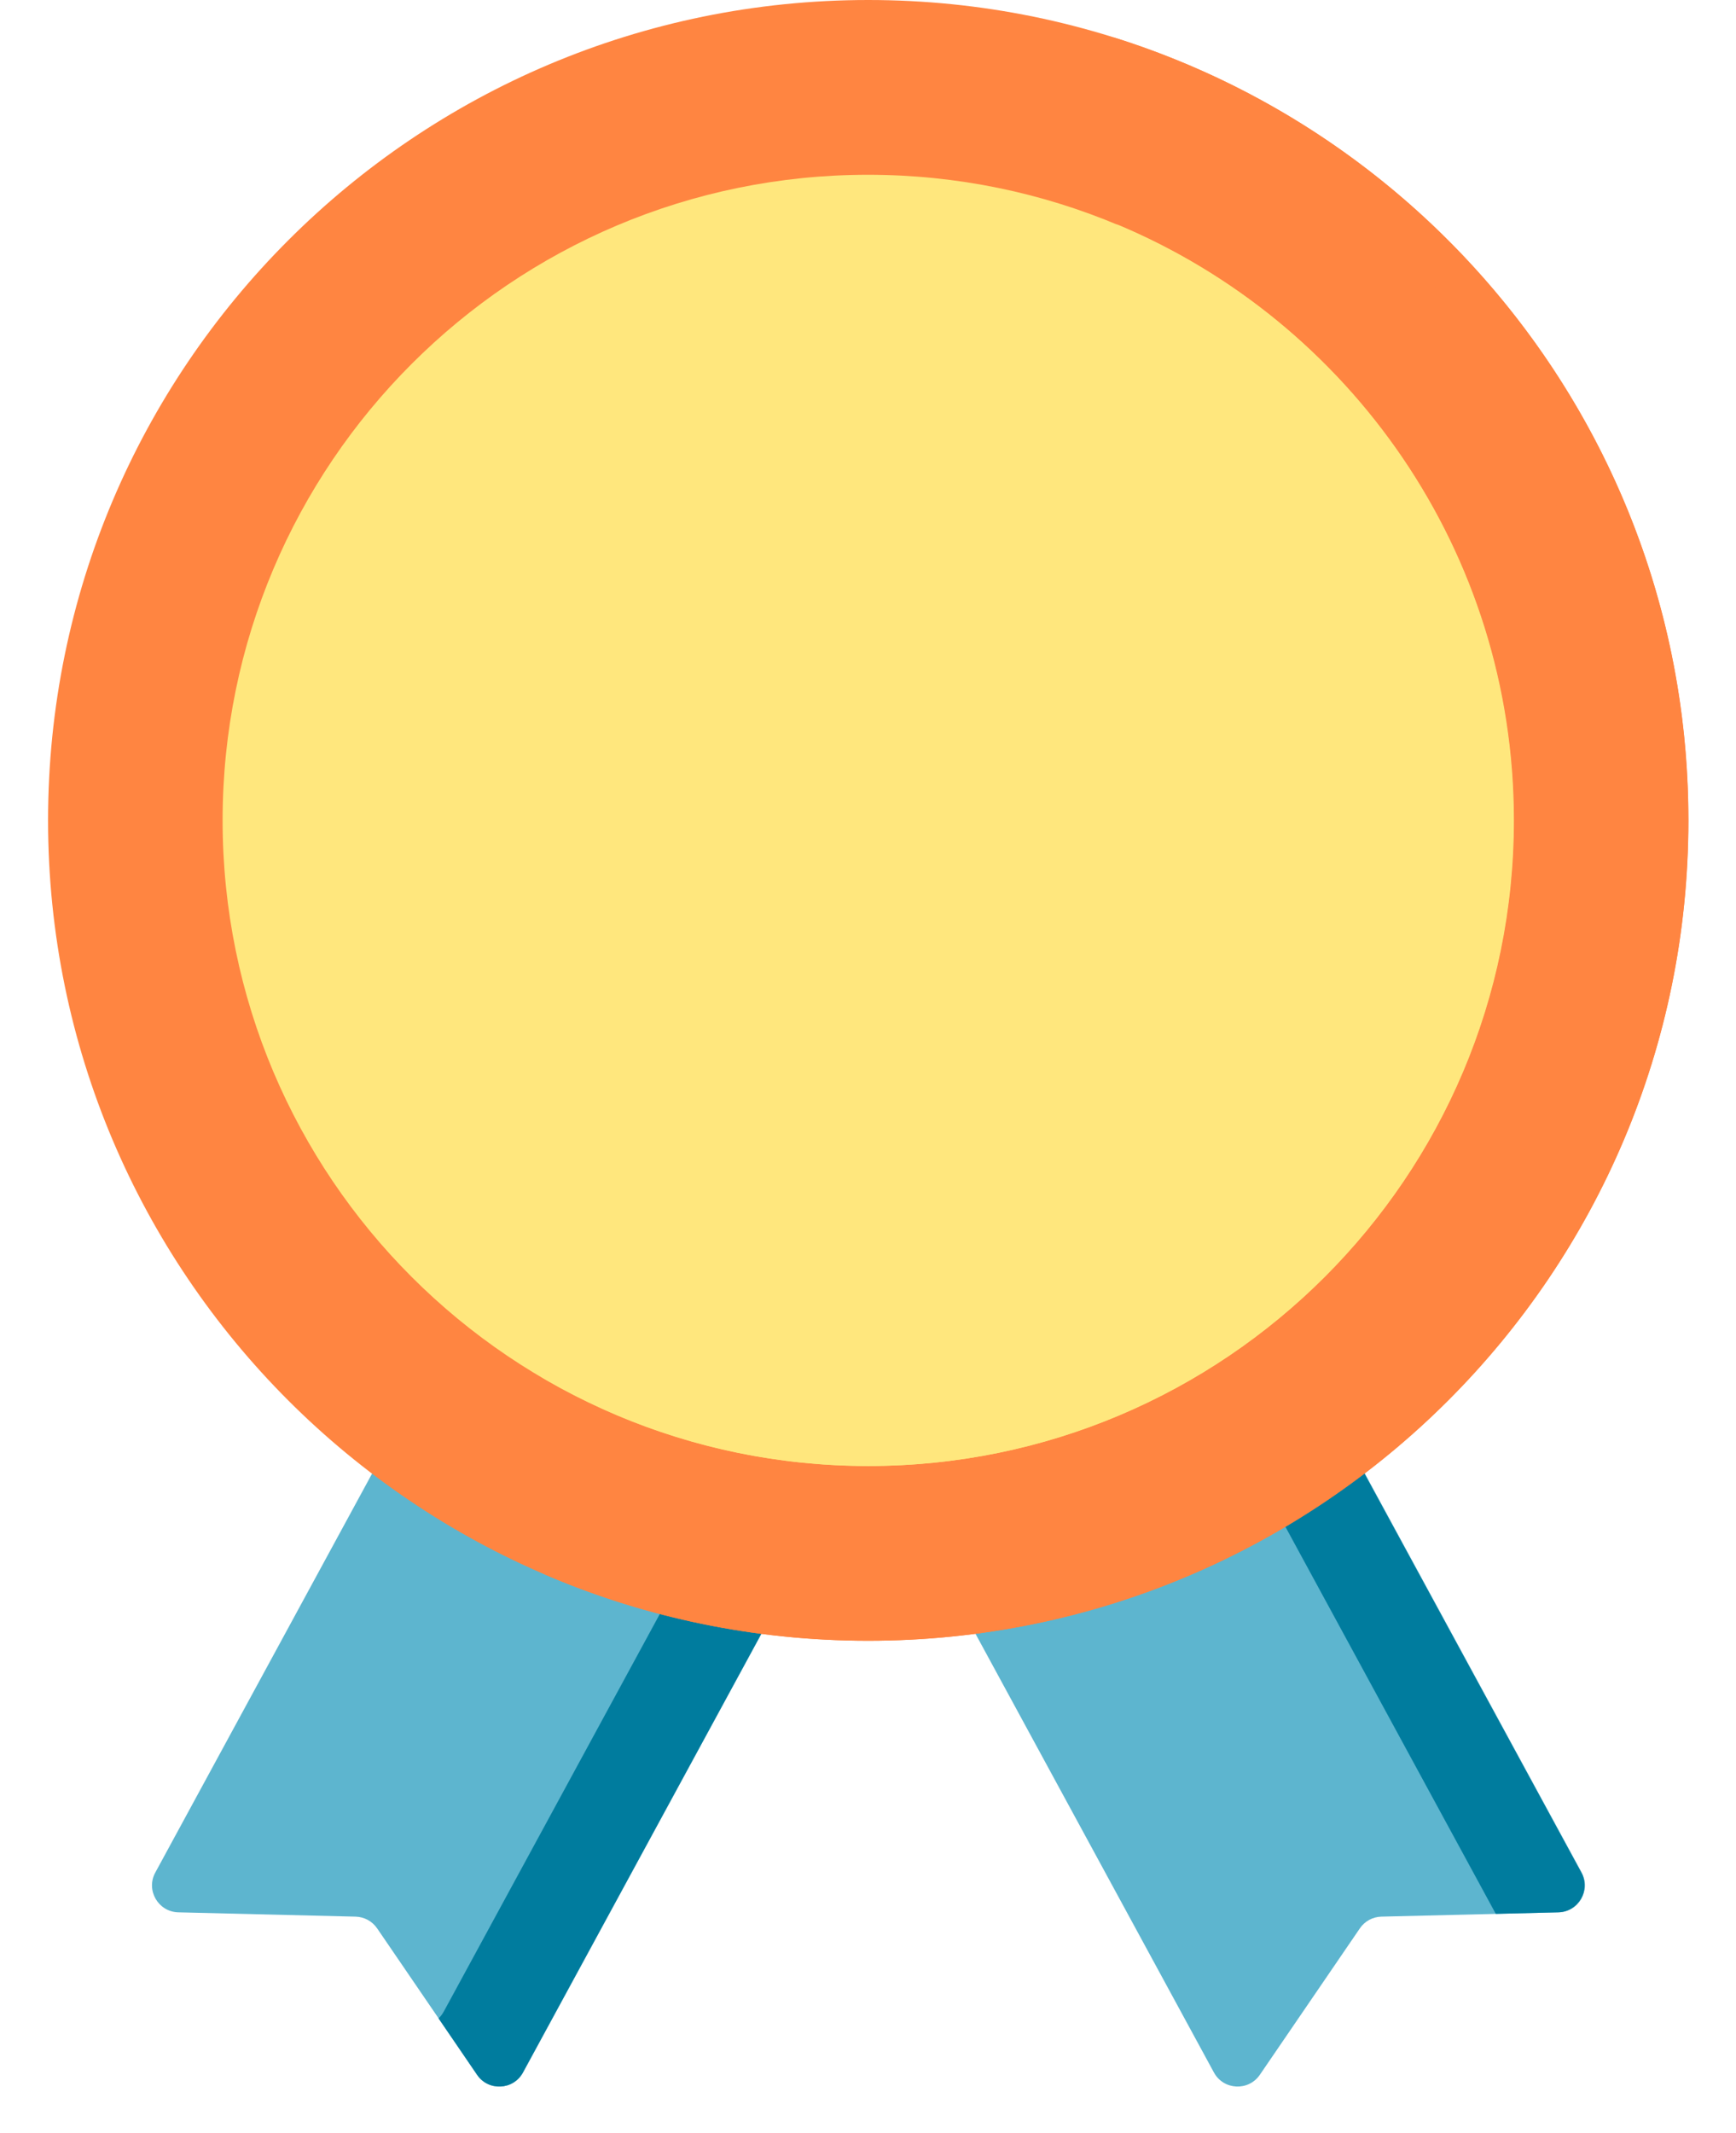 <?xml version="1.0" encoding="UTF-8"?> <svg xmlns="http://www.w3.org/2000/svg" width="35" height="43" viewBox="0 0 35 43" fill="none"><path d="M21.731 27.892L25.438 25.877L31.888 37.744C32.082 38.1 31.83 38.536 31.424 38.546L27.851 38.633C27.676 38.637 27.514 38.725 27.416 38.87L25.4 41.821C25.171 42.156 24.668 42.131 24.474 41.774L18.023 29.907L21.731 27.892Z" fill="#5DB5CF"></path><path d="M13.289 27.892L9.581 25.877L3.131 37.744C2.937 38.1 3.189 38.536 3.595 38.546L7.168 38.633C7.343 38.637 7.505 38.725 7.604 38.87L9.62 41.821C9.849 42.156 10.352 42.131 10.546 41.774L16.996 29.907L13.289 27.892Z" fill="#5DB5CF"></path><path d="M31.416 38.546L30.157 38.577L23.75 26.791L25.43 25.877L31.881 37.743C32.075 38.1 31.822 38.536 31.416 38.546Z" fill="#007C9E"></path><path d="M16.993 29.907L10.543 41.774C10.35 42.131 9.846 42.157 9.618 41.821L8.842 40.684C8.882 40.646 8.917 40.6 8.946 40.548L15.246 28.957L16.993 29.907Z" fill="#007C9E"></path><path d="M17.505 33.072C26.637 33.072 34.041 25.669 34.041 16.536C34.041 7.403 26.637 0 17.505 0C8.372 0 0.969 7.403 0.969 16.536C0.969 25.669 8.372 33.072 17.505 33.072Z" fill="#FF8541"></path><path d="M34.039 16.535C34.039 25.668 26.636 33.072 17.503 33.072C15.176 33.072 12.962 32.591 10.953 31.723C12.507 32.207 14.158 32.467 15.87 32.467C25.003 32.467 32.406 25.064 32.406 15.931C32.406 9.126 28.296 3.281 22.422 0.744C29.152 2.838 34.039 9.116 34.039 16.535Z" fill="#FF8541"></path><path d="M17.501 29.55C24.688 29.55 30.515 23.724 30.515 16.537C30.515 9.35 24.688 3.523 17.501 3.523C10.315 3.523 4.488 9.35 4.488 16.537C4.488 23.724 10.315 29.55 17.501 29.55Z" fill="#FFE77D"></path><path d="M30.522 16.535C30.522 23.723 24.696 29.549 17.509 29.549C15.09 29.549 12.825 28.889 10.885 27.739C12.421 28.378 14.107 28.731 15.876 28.731C23.064 28.731 28.89 22.905 28.89 15.718C28.89 10.95 26.325 6.78 22.5 4.514C27.21 6.472 30.522 11.117 30.522 16.535Z" fill="#FFE77D"></path></svg> 